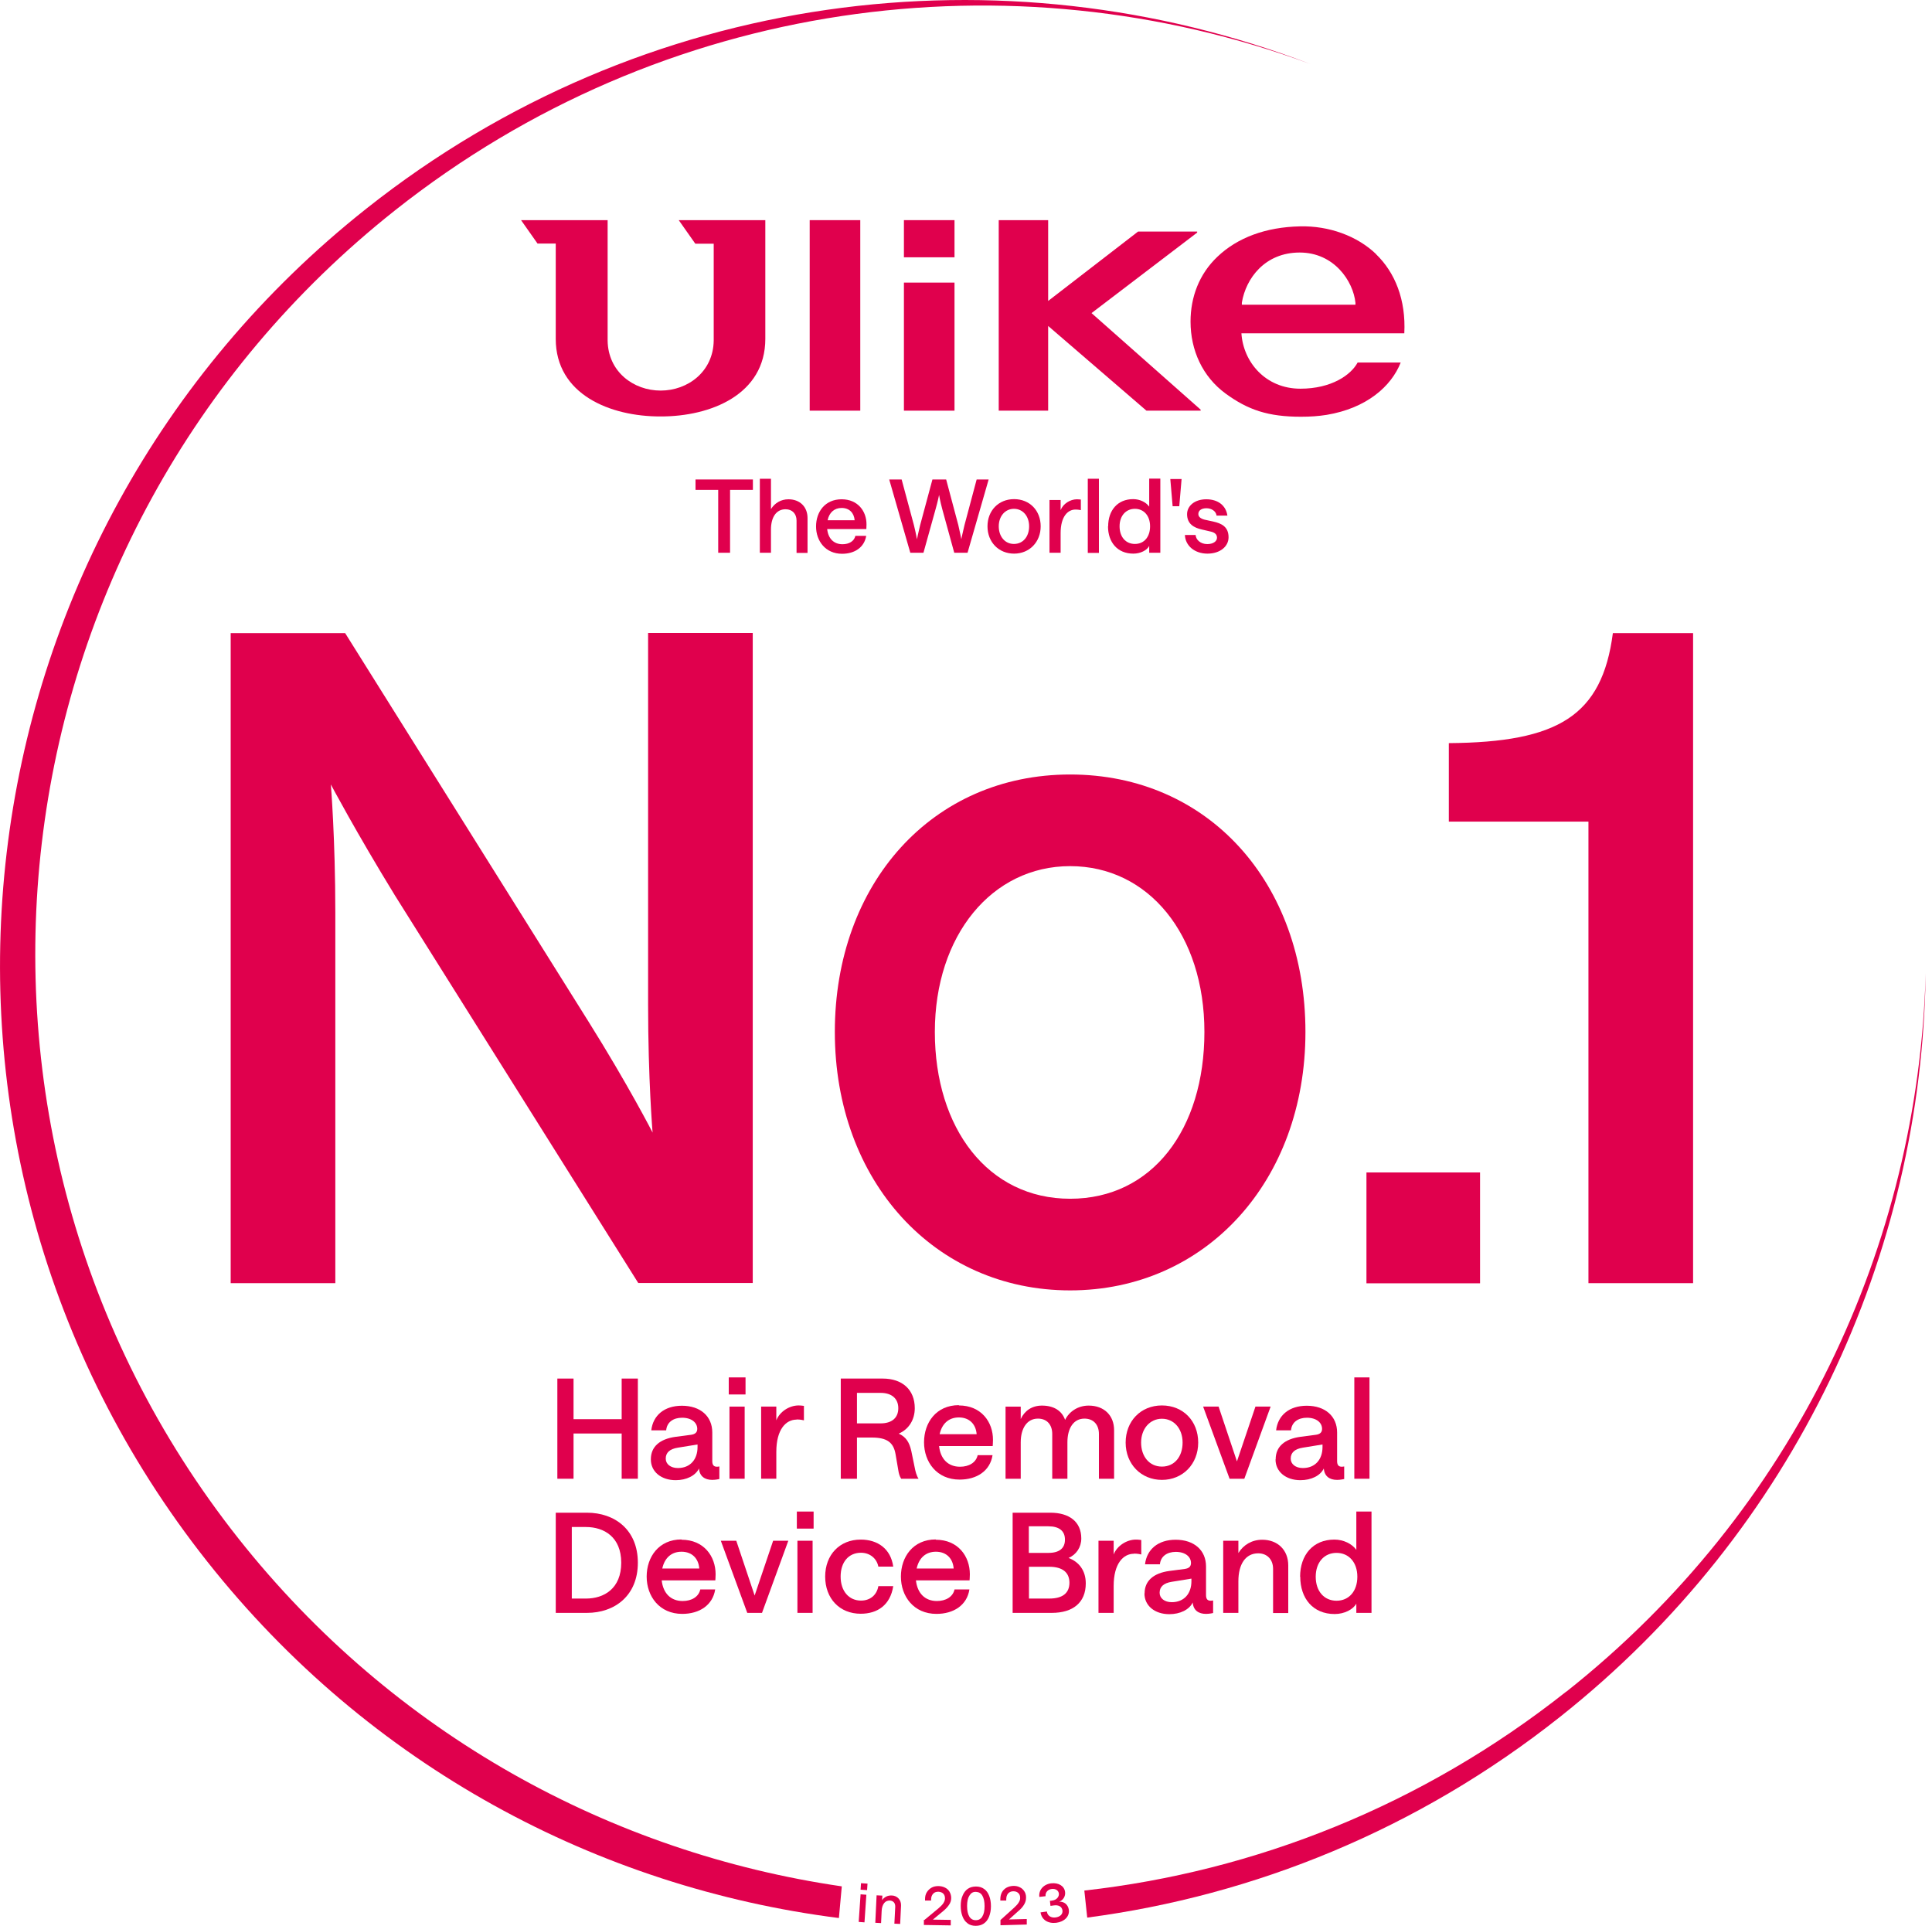 <svg xmlns="http://www.w3.org/2000/svg" fill="none" viewBox="0 0 297 296" height="296" width="297">
<g clip-path="url(#clip0_6595_3607)">
<path fill="#E0004D" d="M110.431 75.301H106.92V73.701H115.741V75.301H112.23V84.966H110.408V75.301H110.431Z"></path>
<path fill="#E0004D" d="M116.808 73.591H118.518V78.257C119.096 77.323 120.052 76.746 121.207 76.746C122.94 76.746 124.14 77.879 124.14 79.634V84.989H122.451V80.012C122.451 78.99 121.807 78.279 120.763 78.279C119.363 78.279 118.518 79.456 118.518 81.412V84.967H116.808V73.568V73.591Z"></path>
<path fill="#E0004D" d="M129.382 76.746C131.893 76.746 133.226 78.612 133.204 80.634C133.204 80.945 133.181 81.323 133.181 81.323H127.16C127.316 82.812 128.204 83.656 129.515 83.656C130.515 83.656 131.315 83.19 131.493 82.368H133.159C132.87 84.123 131.404 85.123 129.449 85.123C126.893 85.123 125.449 83.145 125.449 80.923C125.449 78.701 126.805 76.746 129.382 76.746ZM131.382 79.968C131.293 78.879 130.604 78.079 129.382 78.079C128.249 78.079 127.471 78.79 127.227 79.968H131.382Z"></path>
<path fill="#E0004D" d="M148.271 80.7L150.138 73.701H151.982L148.738 84.966H146.694L144.85 78.256C144.516 77.012 144.361 76.079 144.361 76.079C144.361 76.079 144.183 77.012 143.828 78.256L141.961 84.966H139.939L136.695 73.701H138.606L140.495 80.722C140.806 81.967 140.961 82.9 140.961 82.9C140.961 82.9 141.139 81.967 141.45 80.722L143.339 73.701H145.45L147.316 80.7C147.605 81.944 147.783 82.878 147.783 82.878C147.783 82.878 147.96 81.944 148.271 80.7Z"></path>
<path fill="#E0004D" d="M151.804 80.9C151.804 78.501 153.492 76.723 155.892 76.723C158.292 76.723 159.98 78.478 159.98 80.9C159.98 83.322 158.247 85.1 155.892 85.1C153.537 85.1 151.804 83.344 151.804 80.9ZM158.203 80.9C158.203 79.323 157.225 78.212 155.87 78.212C154.514 78.212 153.537 79.345 153.537 80.9C153.537 82.456 154.47 83.611 155.87 83.611C157.27 83.611 158.203 82.478 158.203 80.9Z"></path>
<path fill="#E0004D" d="M165.334 78.324C164.135 78.324 163.046 79.412 163.046 81.945V84.967H161.335V76.857H163.046V78.412C163.424 77.435 164.512 76.746 165.557 76.746C165.89 76.746 166.068 76.79 166.156 76.79V78.412C166.023 78.39 165.734 78.324 165.334 78.324Z"></path>
<path fill="#E0004D" d="M167.221 73.59H168.932V84.989H167.221V73.59Z"></path>
<path fill="#E0004D" d="M170.353 80.901C170.353 78.457 171.797 76.723 174.197 76.723C175.219 76.723 176.175 77.19 176.663 77.879V73.568H178.374V84.967H176.663V83.922C176.308 84.589 175.33 85.1 174.219 85.1C171.775 85.1 170.331 83.345 170.331 80.901H170.353ZM176.797 80.901C176.797 79.279 175.841 78.212 174.464 78.212C173.086 78.212 172.109 79.279 172.109 80.901C172.109 82.523 173.042 83.611 174.464 83.611C175.886 83.611 176.797 82.523 176.797 80.901Z"></path>
<path fill="#E0004D" d="M179.908 73.635H181.641L181.286 77.812H180.264L179.908 73.635Z"></path>
<path fill="#E0004D" d="M182.13 82.234H183.796C183.841 82.945 184.53 83.634 185.596 83.634C186.485 83.634 187.085 83.212 187.085 82.656C187.085 82.101 186.685 81.834 186.085 81.701L184.752 81.39C183.552 81.123 182.485 80.546 182.485 79.035C182.485 77.768 183.641 76.746 185.44 76.746C187.24 76.746 188.462 77.701 188.684 79.257H187.018C186.929 78.546 186.218 78.124 185.463 78.124C184.707 78.124 184.218 78.457 184.218 79.012C184.218 79.457 184.596 79.723 185.174 79.879L186.507 80.168C187.796 80.457 188.862 80.968 188.862 82.59C188.862 83.989 187.574 85.1 185.618 85.1C183.663 85.1 182.219 83.901 182.152 82.234H182.13Z"></path>
<path fill="#E0004D" d="M240.791 260.006C218.595 277.581 192.865 287.669 166.691 290.602L167.136 294.757C192.799 291.379 217.95 281.225 239.747 263.961C276.164 235.121 295.428 192.639 296.028 149.601C294.917 191.217 276.031 232.122 240.791 260.028V260.006Z"></path>
<path fill="#E0004D" d="M129.406 289.958C94.056 284.803 60.572 266.695 36.665 236.499C-13.039 173.642 -2.285 82.234 60.728 32.33C102.011 -0.354 155.491 -7.109 201.462 9.844C154.247 -8.264 98.922 -1.687 56.329 32.063C-7.84 82.878 -18.816 175.975 31.843 240.01C56.773 271.538 91.99 290.136 128.962 294.824L129.406 289.958Z"></path>
<path fill="#E0004D" d="M133.36 289.535L133.294 290.535L132.294 290.468L132.36 289.468L133.36 289.535ZM132.294 291.179L133.182 291.246L132.894 295.49L132.005 295.423L132.294 291.179Z"></path>
<path fill="#E0004D" d="M134.757 291.335L135.645 291.379L135.601 292.09C135.756 291.846 135.956 291.668 136.223 291.535C136.467 291.401 136.756 291.357 137.045 291.357C137.49 291.357 137.867 291.535 138.134 291.824C138.401 292.112 138.534 292.49 138.512 292.934L138.378 295.734L137.49 295.69L137.623 293.09C137.623 292.823 137.578 292.601 137.423 292.423C137.267 292.246 137.067 292.157 136.801 292.135C136.445 292.135 136.134 292.246 135.912 292.535C135.69 292.823 135.556 293.223 135.534 293.734L135.445 295.601L134.557 295.556L134.757 291.312V291.335Z"></path>
<path fill="#E0004D" d="M142.092 295.135L144.292 293.313C144.625 293.024 144.869 292.779 145.025 292.535C145.18 292.291 145.269 292.046 145.269 291.802C145.269 291.491 145.18 291.246 145.003 291.068C144.825 290.891 144.558 290.802 144.27 290.78C143.914 290.78 143.647 290.868 143.447 291.091C143.247 291.313 143.136 291.602 143.136 291.957C143.136 292.024 143.136 292.091 143.136 292.135H142.203C142.203 292.135 142.203 292.002 142.203 291.913C142.203 291.513 142.292 291.157 142.47 290.869C142.648 290.58 142.892 290.335 143.203 290.157C143.514 289.98 143.87 289.913 144.247 289.913C144.625 289.913 145.003 290.002 145.292 290.157C145.603 290.313 145.825 290.535 145.98 290.802C146.136 291.091 146.225 291.402 146.225 291.757C146.225 292.113 146.114 292.49 145.869 292.824C145.647 293.157 145.292 293.535 144.803 293.912L143.403 295.068L146.158 295.112V295.957L142.025 295.89V295.09L142.092 295.135Z"></path>
<path fill="#E0004D" d="M148.734 295.624C148.378 295.379 148.134 295.024 147.956 294.557C147.778 294.091 147.689 293.579 147.689 292.957C147.689 292.335 147.778 291.824 147.978 291.38C148.156 290.935 148.423 290.58 148.778 290.335C149.134 290.091 149.556 289.98 150.045 289.98C150.533 289.98 150.956 290.113 151.289 290.358C151.644 290.602 151.889 290.958 152.067 291.424C152.244 291.869 152.333 292.402 152.333 293.024C152.333 293.646 152.222 294.157 152.044 294.624C151.867 295.068 151.6 295.424 151.244 295.668C150.889 295.912 150.467 296.024 149.978 296.024C149.489 296.024 149.067 295.89 148.734 295.646V295.624ZM151 294.602C151.244 294.224 151.356 293.691 151.356 293.002C151.356 292.313 151.244 291.802 151.022 291.402C150.8 291.002 150.467 290.824 150.022 290.802C149.578 290.78 149.267 290.98 149.023 291.38C148.778 291.758 148.667 292.291 148.667 292.98C148.667 293.668 148.778 294.202 149 294.579C149.223 294.957 149.556 295.157 150 295.157C150.445 295.157 150.778 294.979 151.022 294.579L151 294.602Z"></path>
<path fill="#E0004D" d="M153.822 295.112L155.933 293.201C156.244 292.912 156.488 292.646 156.621 292.401C156.777 292.157 156.844 291.912 156.821 291.668C156.821 291.357 156.71 291.135 156.51 290.957C156.31 290.779 156.066 290.712 155.755 290.712C155.422 290.712 155.155 290.846 154.955 291.068C154.777 291.29 154.688 291.579 154.688 291.957C154.688 292.023 154.688 292.09 154.688 292.134H153.777C153.777 292.134 153.777 292.046 153.777 291.957C153.777 291.557 153.844 291.224 154 290.912C154.155 290.601 154.399 290.357 154.688 290.179C154.999 290.002 155.333 289.913 155.71 289.89C156.088 289.868 156.466 289.935 156.755 290.09C157.066 290.224 157.288 290.446 157.466 290.712C157.643 290.979 157.732 291.29 157.732 291.668C157.732 292.046 157.643 292.401 157.443 292.734C157.243 293.09 156.91 293.468 156.444 293.845L155.11 295.045L157.843 294.979V295.823L153.8 295.934V295.134L153.822 295.112Z"></path>
<path fill="#E0004D" d="M35.462 97.32H53.059L90.476 157.044C96.564 166.754 100.319 174.086 100.319 174.086C100.319 174.086 99.63 165.909 99.63 154.4V97.297H115.717V197.216H98.119L60.703 137.625C54.748 127.915 50.86 120.583 50.86 120.583C50.86 120.583 51.548 128.893 51.548 140.269V197.238H35.462V97.32Z"></path>
<path fill="#E0004D" d="M128.336 158.621C128.336 135.802 143.311 119.049 164.508 119.049C185.705 119.049 200.681 135.647 200.681 158.621C200.681 181.595 185.305 198.349 164.508 198.349C143.711 198.349 128.336 181.595 128.336 158.621ZM185.15 158.621C185.15 143.646 176.551 133.136 164.508 133.136C152.466 133.136 143.711 143.801 143.711 158.621C143.711 173.441 151.888 184.262 164.508 184.262C177.129 184.262 185.15 173.597 185.15 158.621Z"></path>
<path fill="#E0004D" d="M244.208 126.293H222.723V114.228C239.498 114.095 246.275 110.073 247.941 97.32H260.273V197.238H244.186V126.271L244.208 126.293Z"></path>
<path fill="#E0004D" d="M227.524 180.219V197.261H210.06V180.219H227.524Z"></path>
<path fill="#E0004D" d="M95.567 211.902H98.056V227.3H95.567V220.346H88.168V227.3H85.68V211.902H88.168V218.146H95.567V211.902Z"></path>
<path fill="#E0004D" d="M100.054 224.3C100.054 222.367 101.431 221.189 103.853 220.856L106.231 220.545C106.875 220.456 107.186 220.167 107.186 219.634C107.186 218.679 106.319 217.923 104.853 217.923C103.498 217.923 102.52 218.612 102.409 219.856H100.12C100.387 217.546 102.142 216.079 104.831 216.079C107.675 216.079 109.497 217.701 109.497 220.19V224.589C109.497 225.233 109.763 225.455 110.23 225.455C110.385 225.455 110.585 225.411 110.585 225.411V227.344C110.585 227.344 110.03 227.477 109.497 227.477C108.341 227.477 107.541 226.922 107.453 225.722C106.919 226.833 105.52 227.522 103.875 227.522C101.631 227.522 100.054 226.211 100.054 224.345V224.3ZM107.23 222.434V222.034L104.209 222.523C102.964 222.723 102.342 223.278 102.342 224.211C102.342 225.056 103.098 225.655 104.209 225.655C106.119 225.655 107.23 224.322 107.23 222.434Z"></path>
<path fill="#E0004D" d="M114.608 211.724V214.346H112.03V211.724H114.608ZM112.141 216.212H114.474V227.3H112.141V216.212Z"></path>
<path fill="#E0004D" d="M122.451 218.212C120.829 218.212 119.341 219.7 119.341 223.166V227.299H117.008V216.212H119.341V218.323C119.852 216.99 121.34 216.034 122.763 216.034C123.229 216.034 123.474 216.101 123.585 216.101V218.323C123.407 218.278 123.007 218.189 122.474 218.189L122.451 218.212Z"></path>
<path fill="#E0004D" d="M129.249 211.902H135.693C138.736 211.902 140.625 213.635 140.625 216.457C140.625 218.212 139.736 219.679 138.159 220.368C139.248 220.857 139.781 221.656 140.092 223.034L140.603 225.523C140.714 226.122 140.892 226.833 141.203 227.3H138.537C138.292 226.945 138.159 226.456 138.092 225.989L137.67 223.523C137.359 221.723 136.359 220.968 134.026 220.968H131.738V227.3H129.249V211.902ZM138.092 216.457C138.092 214.991 137.092 214.102 135.381 214.102H131.738V218.79H135.381C137.092 218.79 138.092 217.946 138.092 216.457Z"></path>
<path fill="#E0004D" d="M147.404 216.034C150.847 216.034 152.669 218.589 152.647 221.345C152.647 221.767 152.603 222.278 152.603 222.278H144.36C144.582 224.3 145.782 225.455 147.581 225.455C148.959 225.455 150.048 224.811 150.292 223.677H152.581C152.203 226.099 150.159 227.432 147.515 227.432C144.004 227.432 142.049 224.722 142.049 221.7C142.049 218.678 143.915 215.99 147.404 215.99V216.034ZM150.137 220.456C150.025 218.967 149.07 217.878 147.404 217.878C145.848 217.878 144.804 218.834 144.448 220.456H150.137Z"></path>
<path fill="#E0004D" d="M154.58 216.213H156.913V218.123C157.491 216.879 158.602 216.057 160.179 216.057C161.979 216.057 163.245 216.835 163.734 218.257C164.334 217.013 165.667 216.057 167.356 216.057C169.733 216.057 171.266 217.568 171.266 219.834V227.3H168.933V220.412C168.933 219.012 168.111 218.057 166.712 218.057C165.023 218.057 164.09 219.545 164.09 221.701V227.3H161.757V220.412C161.757 219.012 160.957 218.057 159.557 218.057C157.868 218.057 156.913 219.568 156.913 221.701V227.3H154.58V216.213Z"></path>
<path fill="#E0004D" d="M173.042 221.744C173.042 218.456 175.353 216.034 178.619 216.034C181.885 216.034 184.196 218.434 184.196 221.744C184.196 225.055 181.818 227.477 178.619 227.477C175.419 227.477 173.042 225.055 173.042 221.744ZM181.796 221.744C181.796 219.589 180.463 218.078 178.619 218.078C176.775 218.078 175.419 219.611 175.419 221.744C175.419 223.877 176.686 225.433 178.619 225.433C180.552 225.433 181.796 223.9 181.796 221.744Z"></path>
<path fill="#E0004D" d="M184.953 216.212H187.331L190.152 224.633L192.996 216.212H195.329L191.286 227.3H189.019L184.953 216.212Z"></path>
<path fill="#E0004D" d="M196.106 224.3C196.106 222.367 197.484 221.189 199.906 220.856L202.283 220.545C202.927 220.456 203.238 220.167 203.238 219.634C203.238 218.679 202.372 217.923 200.905 217.923C199.55 217.923 198.572 218.612 198.461 219.856H196.173C196.439 217.546 198.195 216.079 200.883 216.079C203.727 216.079 205.549 217.701 205.549 220.19V224.589C205.549 225.233 205.816 225.455 206.282 225.455C206.438 225.455 206.638 225.411 206.638 225.411V227.344C206.638 227.344 206.082 227.477 205.549 227.477C204.394 227.477 203.594 226.922 203.505 225.722C202.972 226.833 201.572 227.522 199.906 227.522C197.662 227.522 196.084 226.211 196.084 224.345L196.106 224.3ZM203.305 222.434V222.034L200.283 222.523C199.039 222.723 198.417 223.278 198.417 224.211C198.417 225.056 199.172 225.655 200.283 225.655C202.194 225.655 203.305 224.322 203.305 222.434Z"></path>
<path fill="#E0004D" d="M208.195 211.724H210.528V227.3H208.195V211.724Z"></path>
<path fill="#E0004D" d="M85.435 232.521H90.234C94.5 232.521 98.055 235.143 98.055 240.209C98.055 245.275 94.5 247.919 90.234 247.919H85.435V232.521ZM95.5 240.209C95.5 236.254 92.856 234.721 90.078 234.721H87.901V245.719H90.078C92.856 245.719 95.5 244.186 95.5 240.209Z"></path>
<path fill="#E0004D" d="M104.765 236.675C108.209 236.675 110.009 239.23 110.009 241.986C110.009 242.408 109.964 242.919 109.964 242.919H101.721C101.943 244.941 103.143 246.096 104.943 246.096C106.32 246.096 107.409 245.452 107.653 244.319H109.942C109.564 246.74 107.52 248.074 104.876 248.074C101.365 248.074 99.41 245.363 99.41 242.341C99.41 239.319 101.277 236.631 104.765 236.631V236.675ZM107.498 241.097C107.387 239.608 106.431 238.519 104.765 238.519C103.21 238.519 102.165 239.475 101.81 241.097H107.498Z"></path>
<path fill="#E0004D" d="M110.809 236.832H113.186L116.008 245.253L118.852 236.832H121.185L117.141 247.919H114.875L110.809 236.832Z"></path>
<path fill="#E0004D" d="M125.073 232.343V234.965H122.496V232.343H125.073ZM122.585 236.831H124.918V247.918H122.585V236.831Z"></path>
<path fill="#E0004D" d="M126.85 242.364C126.85 238.965 129.094 236.654 132.315 236.654C134.937 236.654 136.937 238.076 137.315 240.809H135.026C134.782 239.542 133.715 238.676 132.36 238.676C130.449 238.676 129.227 240.12 129.227 242.342C129.227 244.564 130.494 246.03 132.36 246.03C133.737 246.03 134.782 245.208 135.026 243.808H137.315C136.87 246.697 134.915 248.052 132.315 248.052C129.094 248.052 126.85 245.741 126.85 242.32V242.364Z"></path>
<path fill="#E0004D" d="M143.848 236.675C147.292 236.675 149.092 239.23 149.092 241.986C149.092 242.408 149.047 242.919 149.047 242.919H140.804C141.026 244.941 142.226 246.096 144.026 246.096C145.403 246.096 146.492 245.452 146.736 244.319H149.025C148.647 246.74 146.603 248.074 143.959 248.074C140.448 248.074 138.493 245.363 138.493 242.341C138.493 239.319 140.36 236.631 143.848 236.631V236.675ZM146.603 241.097C146.492 239.608 145.537 238.519 143.87 238.519C142.315 238.519 141.271 239.475 140.915 241.097H146.603Z"></path>
<path fill="#E0004D" d="M155.691 232.521H161.468C164.357 232.521 166.223 233.899 166.223 236.476C166.223 237.854 165.445 238.964 164.268 239.476C165.867 240.075 166.912 241.409 166.912 243.386C166.912 246.341 164.934 247.919 161.69 247.919H155.669V232.521H155.691ZM163.712 236.654C163.712 235.343 162.846 234.61 161.157 234.61H158.157V238.698H161.179C162.868 238.698 163.712 237.965 163.712 236.676V236.654ZM164.401 243.297C164.401 241.72 163.357 240.831 161.29 240.831H158.18V245.719H161.29C163.357 245.719 164.401 244.875 164.401 243.275V243.297Z"></path>
<path fill="#E0004D" d="M174.311 238.831C172.689 238.831 171.2 240.32 171.2 243.786V247.919H168.867V236.832H171.2V238.942C171.711 237.609 173.2 236.654 174.622 236.654C175.088 236.654 175.333 236.72 175.444 236.72V238.942C175.266 238.898 174.866 238.809 174.333 238.809L174.311 238.831Z"></path>
<path fill="#E0004D" d="M175.955 244.92C175.955 242.987 177.332 241.809 179.754 241.476L182.132 241.165C182.776 241.076 183.087 240.787 183.087 240.254C183.087 239.299 182.221 238.543 180.754 238.543C179.399 238.543 178.421 239.232 178.31 240.454H176.021C176.288 238.143 178.043 236.677 180.732 236.677C183.576 236.677 185.398 238.299 185.398 240.787V245.187C185.398 245.831 185.664 246.053 186.131 246.053C186.287 246.053 186.487 246.009 186.487 246.009V247.942C186.487 247.942 185.931 248.075 185.398 248.075C184.242 248.075 183.443 247.52 183.354 246.32C182.82 247.431 181.421 248.119 179.754 248.119C177.51 248.119 175.933 246.809 175.933 244.942L175.955 244.92ZM183.154 243.054V242.654L180.132 243.142C178.888 243.342 178.266 243.898 178.266 244.831C178.266 245.675 179.021 246.275 180.132 246.275C182.043 246.275 183.154 244.942 183.154 243.054Z"></path>
<path fill="#E0004D" d="M188.04 236.832H190.373V238.721C191.151 237.454 192.462 236.677 194.039 236.677C196.394 236.677 198.039 238.232 198.039 240.632V247.942H195.706V241.143C195.706 239.765 194.839 238.765 193.417 238.765C191.506 238.765 190.373 240.387 190.373 243.054V247.92H188.04V236.832Z"></path>
<path fill="#E0004D" d="M199.861 242.363C199.861 239.031 201.839 236.653 205.127 236.653C206.527 236.653 207.838 237.298 208.504 238.231V232.343H210.837V247.918H208.504V246.496C208.016 247.385 206.683 248.096 205.172 248.096C201.839 248.096 199.884 245.696 199.884 242.363H199.861ZM208.66 242.363C208.66 240.142 207.349 238.697 205.46 238.697C203.572 238.697 202.261 240.142 202.261 242.363C202.261 244.585 203.55 246.052 205.46 246.052C207.371 246.052 208.66 244.585 208.66 242.363Z"></path>
<path fill="#E0004D" d="M159.954 293.957L160.931 293.823C161.02 294.468 161.553 294.823 162.264 294.734C162.975 294.645 163.398 294.223 163.331 293.668C163.242 293.046 162.709 292.779 161.976 292.89L161.487 292.957L161.398 292.179C161.553 292.179 161.665 292.157 161.776 292.135C162.442 292.046 162.842 291.535 162.775 291.046C162.709 290.579 162.264 290.29 161.687 290.357C161.065 290.424 160.665 290.912 160.731 291.468L159.776 291.579C159.643 290.535 160.398 289.646 161.576 289.49C162.709 289.357 163.62 289.89 163.731 290.824C163.82 291.468 163.42 292.112 162.82 292.312C163.598 292.268 164.197 292.779 164.309 293.557C164.442 294.579 163.62 295.401 162.376 295.556C161.131 295.712 160.109 295.112 159.954 293.912V293.957Z"></path>
<path fill="#E0004D" d="M146.734 43.438H138.957V63.124H146.734V43.438Z"></path>
<path fill="#E0004D" d="M132.247 33.84H124.471V63.124H132.247V33.84Z"></path>
<path fill="#E0004D" d="M146.734 33.84H138.957V39.55H146.734V33.84Z"></path>
<path fill="#E0004D" d="M184.038 35.751V35.595H174.95L161.13 46.26V33.84H153.531V63.124H161.13V50.104L176.239 63.124H184.571V62.969L167.796 48.127L184.038 35.751Z"></path>
<path fill="#E0004D" d="M106.918 37.462H109.717V52.348C109.651 57.125 105.74 60.036 101.563 60.036C97.386 60.036 93.475 57.148 93.409 52.348V33.84H80.1L82.633 37.439H85.432V52.082C85.432 60.636 93.809 64.035 101.541 64.013C109.273 64.035 117.65 60.636 117.65 52.082V33.84H104.34L106.873 37.439L106.918 37.462Z"></path>
<path fill="#E0004D" d="M211.547 39.062C208.636 36.262 204.281 34.684 199.837 34.795C194.616 34.907 190.239 36.506 187.128 39.484C184.351 42.128 183.018 45.661 183.018 49.438C183.018 53.837 184.862 57.903 188.417 60.503C191.861 63.014 194.949 64.058 199.993 64.058C201.459 64.058 202.681 63.969 203.948 63.769C210.08 62.747 213.88 59.392 215.324 55.726H208.703C207.681 57.636 204.681 59.747 199.904 59.747C194.549 59.747 191.127 55.659 190.839 51.237H215.879C216.146 46.083 214.457 41.883 211.524 39.062H211.547ZM190.905 46.838V46.527C191.527 42.75 194.483 38.817 199.793 38.817C205.103 38.817 208.036 43.239 208.369 46.549V46.838H190.905Z"></path>
</g>
<defs>
<clipPath id="clip0_6595_3607">
<rect fill="white" height="296" width="296.022"></rect>
</clipPath>
</defs>
</svg>

